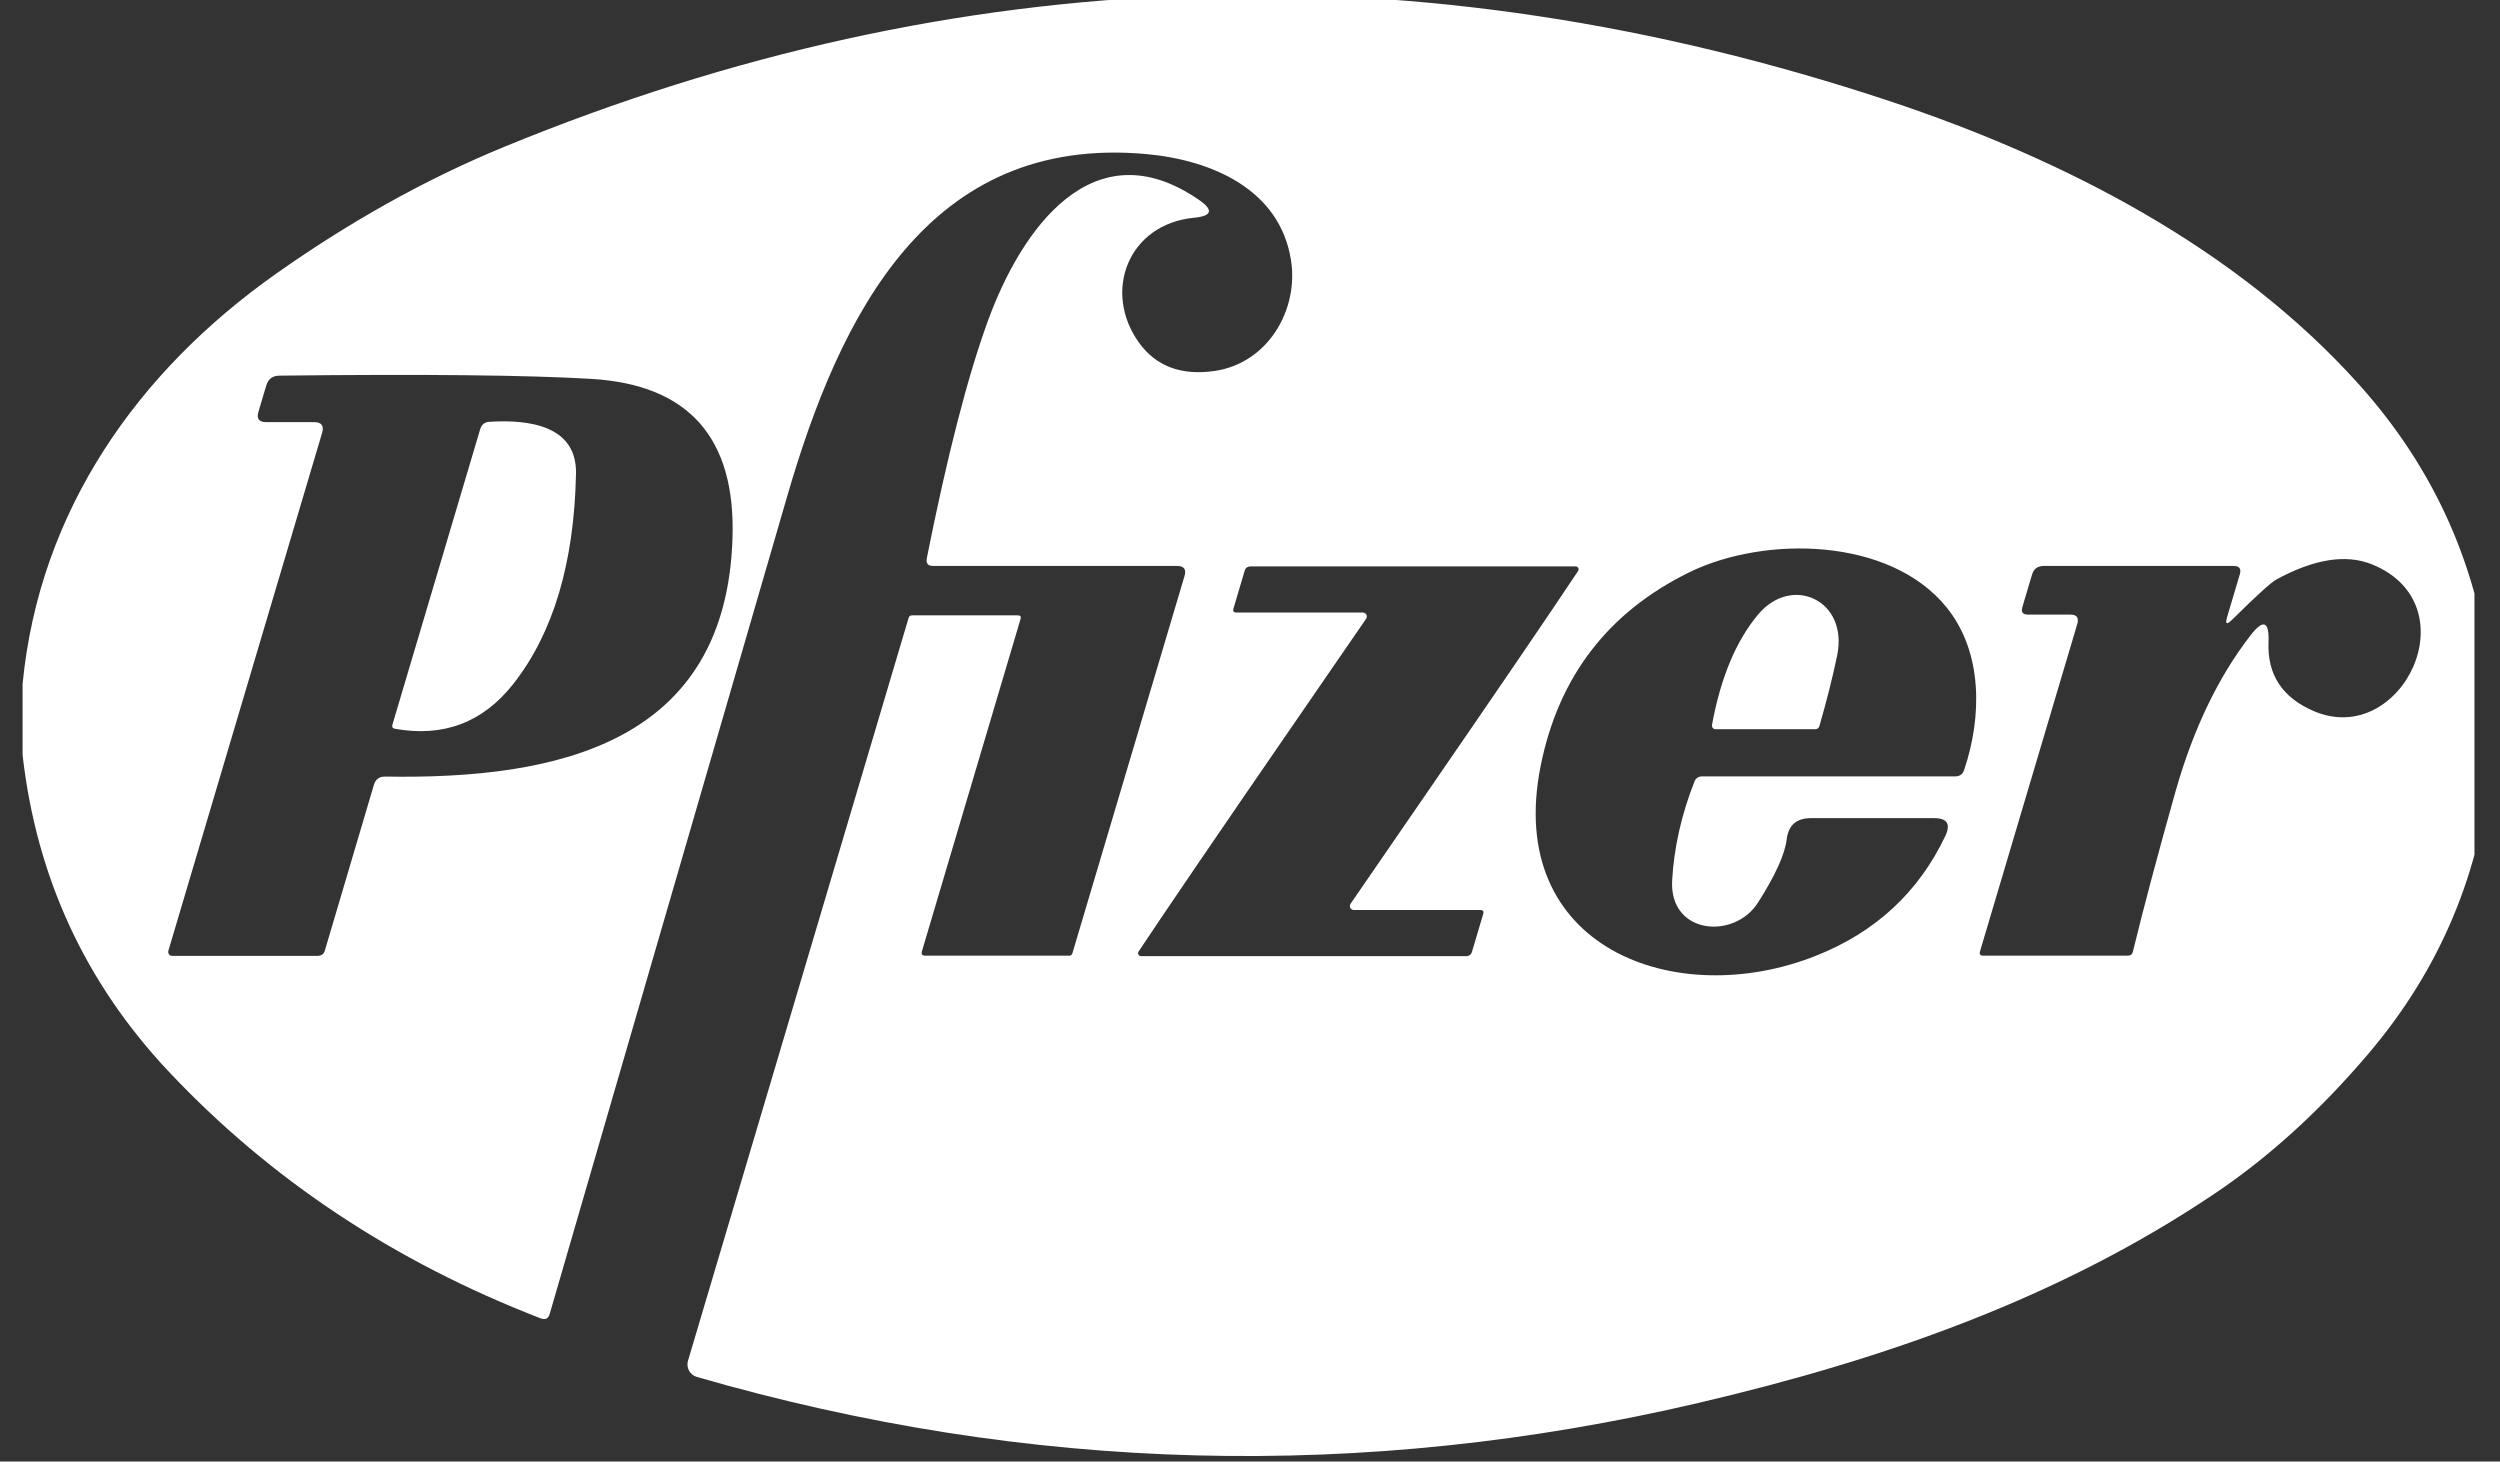 <svg xmlns="http://www.w3.org/2000/svg" width="65" height="38" viewBox="0 0 65 38" fill="none"><rect x="0" y="0" width="65" height="38" fill="#333333" stroke="none"/><g clip-path="url(#clip0_2469_677)"><path d="M64.778 17.799V19.755C64.515 22.654 63.447 25.203 61.572 27.404C60.321 28.877 58.989 30.088 57.575 31.038C53.575 33.728 49.055 35.329 44.164 36.475C35.427 38.521 26.743 38.295 18.113 35.799C18.028 35.773 17.956 35.715 17.914 35.636C17.872 35.557 17.862 35.465 17.888 35.379L23.623 16.068C23.636 16.022 23.666 15.999 23.715 15.999H26.462C26.53 15.999 26.555 16.031 26.534 16.095L23.971 24.73C23.948 24.809 23.977 24.848 24.058 24.848H27.799C27.842 24.848 27.87 24.826 27.883 24.783L30.799 14.971C30.847 14.8 30.783 14.715 30.607 14.715H24.265C24.127 14.715 24.071 14.648 24.097 14.513C24.629 11.843 25.16 9.782 25.69 8.33C26.557 5.961 28.422 3.298 31.173 5.197C31.555 5.46 31.515 5.614 31.055 5.66C29.32 5.824 28.663 7.597 29.618 8.915C30.061 9.526 30.716 9.77 31.582 9.645C32.98 9.438 33.771 8.04 33.565 6.76C33.278 4.937 31.528 4.162 29.797 4.005C24.146 3.497 21.835 8.178 20.459 12.931C18.951 18.125 16.895 25.202 14.292 34.163C14.257 34.286 14.179 34.324 14.059 34.278C10.251 32.806 7.026 30.666 4.385 27.859C2.214 25.551 0.948 22.808 0.587 19.629V17.787C1.022 13.263 3.598 9.641 7.185 7.112C9.004 5.828 10.995 4.685 13.119 3.814C24.91 -1.031 36.911 -1.427 49.12 2.626C53.682 4.143 58.148 6.451 61.32 9.981C63.319 12.202 64.472 14.808 64.778 17.799ZM8.374 11.257L4.377 24.722C4.373 24.737 4.372 24.753 4.375 24.769C4.378 24.785 4.384 24.799 4.393 24.812C4.403 24.825 4.415 24.835 4.428 24.842C4.442 24.849 4.457 24.852 4.473 24.852H8.259C8.356 24.852 8.418 24.806 8.446 24.714L9.722 20.404C9.766 20.259 9.864 20.188 10.017 20.191C14.533 20.267 18.877 19.308 19.045 13.993C19.13 11.382 17.905 10.001 15.373 9.851C13.708 9.752 11.005 9.724 7.266 9.767C7.087 9.767 6.973 9.854 6.922 10.027L6.719 10.707C6.666 10.885 6.732 10.975 6.918 10.975H8.164C8.36 10.975 8.43 11.069 8.374 11.257ZM44.057 20.317C44.072 20.278 44.097 20.245 44.131 20.222C44.164 20.199 44.204 20.186 44.244 20.187H50.831C50.951 20.187 51.03 20.131 51.068 20.018C51.535 18.635 51.554 16.958 50.614 15.796C49.139 13.962 45.876 13.924 43.923 14.879C41.809 15.916 40.52 17.596 40.056 19.919C39.113 24.638 43.56 26.3 47.209 24.852C48.761 24.238 49.884 23.199 50.579 21.734C50.724 21.426 50.628 21.272 50.289 21.272H47.079C46.705 21.272 46.496 21.458 46.453 21.83C46.404 22.219 46.155 22.767 45.704 23.473C45.085 24.439 43.396 24.298 43.476 22.888C43.525 22.035 43.718 21.177 44.057 20.317ZM57.908 16.033L58.236 14.929C58.277 14.787 58.224 14.715 58.076 14.715H53.139C52.979 14.715 52.877 14.789 52.834 14.937L52.581 15.785C52.543 15.915 52.593 15.98 52.73 15.98H53.831C53.996 15.98 54.056 16.06 54.01 16.221L51.481 24.733C51.458 24.81 51.486 24.848 51.565 24.848H55.321C55.392 24.848 55.437 24.814 55.455 24.745C55.73 23.614 56.099 22.226 56.563 20.58C57.021 18.963 57.67 17.611 58.508 16.526C58.846 16.088 59.004 16.145 58.981 16.698C58.948 17.539 59.338 18.135 60.151 18.486C62.439 19.472 64.262 15.724 61.671 14.673C60.994 14.401 60.163 14.533 59.18 15.07C59.048 15.142 58.667 15.488 58.038 16.11C57.892 16.255 57.849 16.23 57.908 16.033ZM33.664 18.784C31.708 21.625 30.354 23.61 29.602 24.741C29.595 24.753 29.591 24.766 29.59 24.78C29.589 24.794 29.593 24.808 29.599 24.82C29.606 24.832 29.616 24.842 29.628 24.849C29.64 24.856 29.654 24.86 29.668 24.86H38.115C38.197 24.86 38.249 24.821 38.272 24.745L38.562 23.767C38.586 23.695 38.559 23.66 38.482 23.66H35.2C35.181 23.66 35.162 23.655 35.146 23.645C35.129 23.635 35.116 23.621 35.107 23.604C35.099 23.587 35.095 23.567 35.096 23.548C35.098 23.529 35.105 23.511 35.116 23.496C35.733 22.599 36.35 21.701 36.969 20.802C38.925 17.962 40.279 15.976 41.031 14.845C41.038 14.833 41.043 14.82 41.043 14.806C41.044 14.792 41.041 14.778 41.034 14.766C41.027 14.754 41.017 14.744 41.005 14.737C40.993 14.73 40.98 14.726 40.966 14.727H32.518C32.436 14.727 32.384 14.765 32.361 14.841L32.071 15.819C32.048 15.891 32.075 15.926 32.151 15.926H35.433C35.452 15.926 35.471 15.931 35.488 15.941C35.504 15.951 35.517 15.966 35.526 15.982C35.535 16 35.539 16.019 35.537 16.038C35.535 16.057 35.529 16.075 35.517 16.091C34.901 16.987 34.283 17.885 33.664 18.784Z" fill="white"></path><path d="M10.204 18.838L12.485 11.158C12.521 11.038 12.6 10.975 12.722 10.967C13.761 10.902 15.003 11.066 14.976 12.319C14.928 14.64 14.385 16.46 13.348 17.779C12.559 18.783 11.534 19.173 10.273 18.949C10.209 18.939 10.186 18.902 10.204 18.838Z" fill="white"></path><path d="M47.305 18.876C47.287 18.932 47.249 18.96 47.19 18.96H44.607C44.593 18.96 44.579 18.957 44.566 18.952C44.553 18.946 44.541 18.937 44.532 18.926C44.523 18.915 44.516 18.902 44.513 18.888C44.509 18.874 44.509 18.86 44.512 18.846C44.738 17.615 45.14 16.657 45.715 15.972C46.59 14.933 48.061 15.605 47.767 17.038C47.655 17.583 47.501 18.196 47.305 18.876Z" fill="white"></path></g><defs><clipPath id="clip0_2469_677"><rect width="64" height="38" fill="white" transform="translate(0.336)"></rect></clipPath></defs></svg>